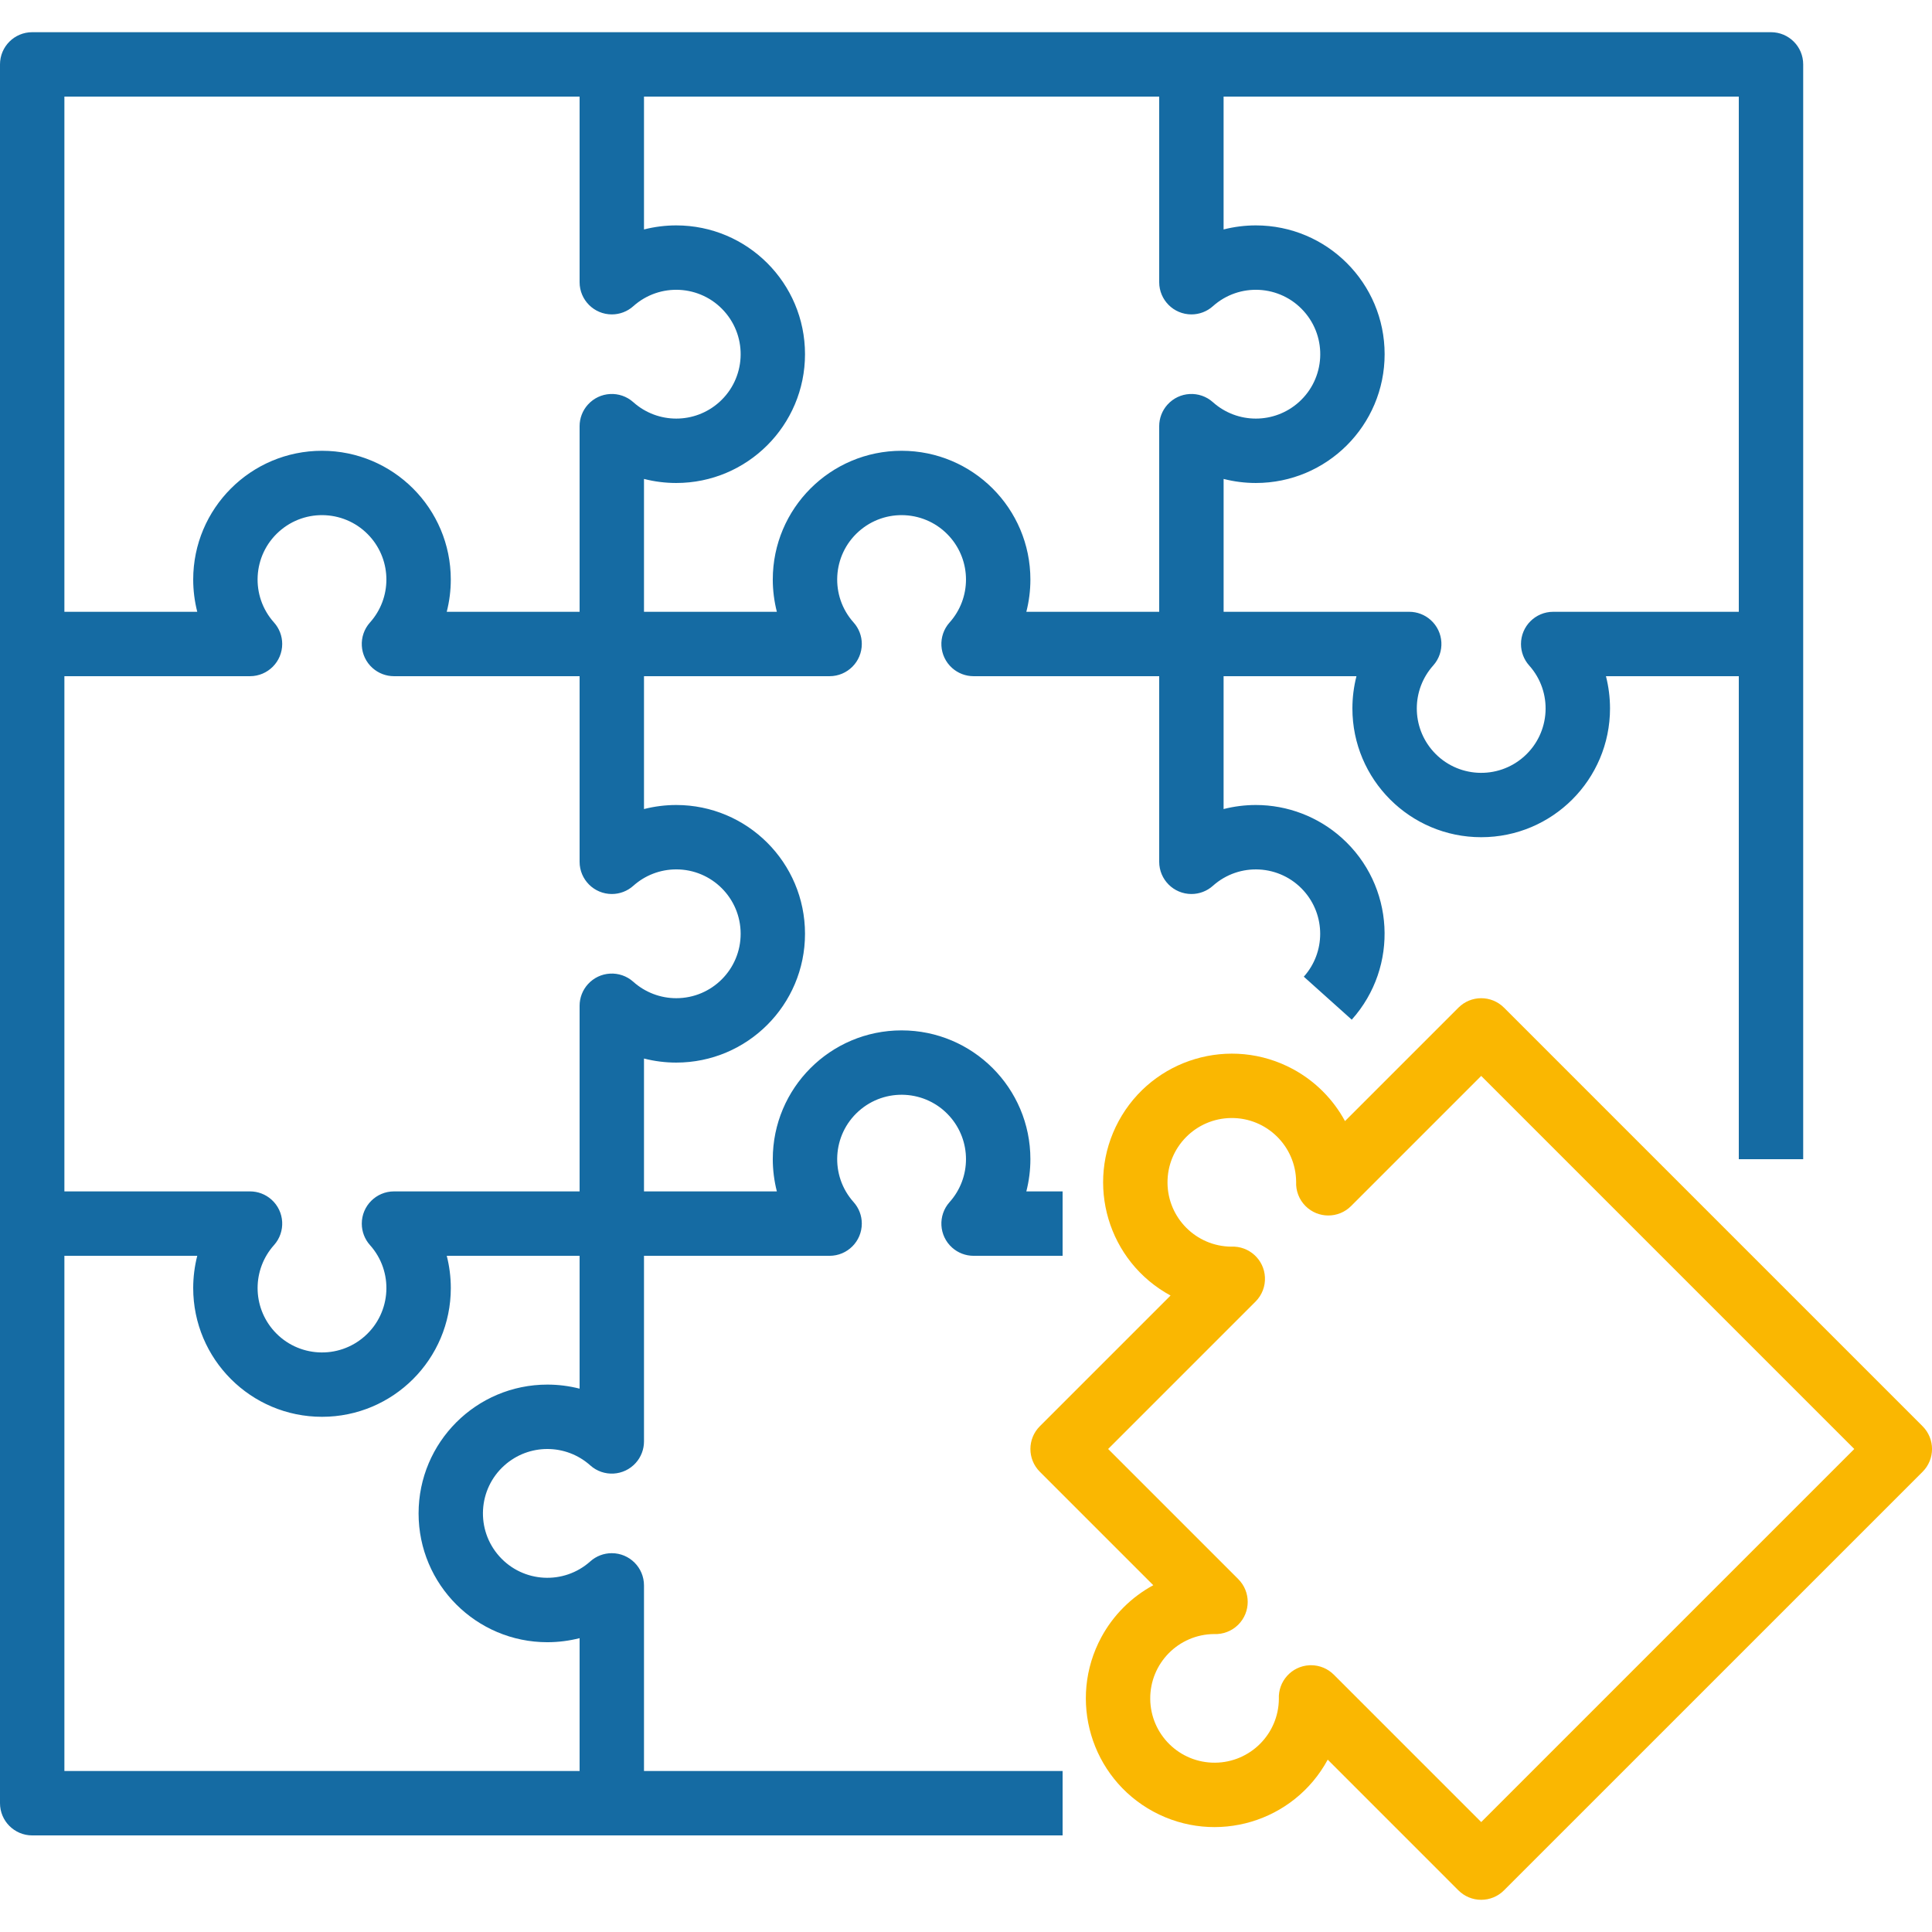 <svg xmlns="http://www.w3.org/2000/svg" xmlns:xlink="http://www.w3.org/1999/xlink" version="1.1" id="Layer_1" x="0px" y="0px" viewBox="0 0 100 96.667" enable-background="new 0 0 100 96.667" xml:space="preserve" height="70" width="70">
<g id="Out_line">
	<path fill="#FAB701" d="M76.667,96.667c-0.442,0.001-0.866-0.175-1.179-0.488l-6.765-6.766c-1.752,3.235-5.794,4.437-9.029,2.686   c-3.235-1.752-4.437-5.794-2.686-9.029c0.616-1.137,1.549-2.07,2.686-2.686l-5.872-5.872c-0.651-0.651-0.651-1.706,0-2.357   l6.766-6.765c-3.235-1.752-4.437-5.794-2.686-9.029c1.752-3.235,5.794-4.437,9.029-2.686c1.137,0.616,2.07,1.549,2.686,2.686   l5.872-5.872c0.651-0.651,1.706-0.651,2.357,0l21.667,21.667c0.651,0.651,0.651,1.706,0,2.357L77.845,96.179   C77.533,96.492,77.109,96.667,76.667,96.667z M67.858,84.525c0.442,0,0.866,0.175,1.179,0.488l7.63,7.63l19.31-19.31l-19.31-19.31   l-6.736,6.736c-0.651,0.651-1.706,0.651-2.357,0c-0.332-0.332-0.509-0.789-0.486-1.258c-0.017-1.838-1.52-3.315-3.359-3.299   c-1.839,0.017-3.315,1.52-3.299,3.359c0.016,1.814,1.482,3.281,3.295,3.299c0.919-0.046,1.702,0.662,1.748,1.581   c0.024,0.47-0.153,0.929-0.486,1.262l-7.63,7.63l6.736,6.736c0.651,0.651,0.651,1.706,0,2.357   c-0.332,0.332-0.789,0.509-1.258,0.486c-1.838,0.017-3.315,1.52-3.299,3.359c0.017,1.839,1.52,3.315,3.359,3.299   c1.814-0.016,3.281-1.482,3.299-3.295c-0.046-0.919,0.662-1.702,1.581-1.748C67.802,84.526,67.83,84.525,67.858,84.525   L67.858,84.525z M66.206,86.409l0,0.001L66.206,86.409z M66.205,86.401l0.001,0.008L66.205,86.401z M66.205,86.399l0,0.001   L66.205,86.399z M62.72,82.903L62.72,82.903z M62.717,82.903l0.001,0L62.717,82.903z M62.713,82.902l0.003,0L62.713,82.902z    M63.59,62.873l-0.003,0L63.59,62.873z M63.594,62.872l-0.003,0L63.594,62.872z M63.601,62.871l-0.007,0.001L63.601,62.871z    M63.604,62.871l-0.003,0L63.604,62.871z M63.606,62.871L63.606,62.871z M67.097,59.384L67.097,59.384z M67.097,59.382   L67.097,59.382z"/>
	<path fill="#156BA3" d="M91.667,0h-90C0.746,0,0,0.746,0,1.666c0,0,0,0.001,0,0.001v90c0,0.92,0.746,1.666,1.666,1.667   c0,0,0.001,0,0.001,0H55V90H33.333v-9.608c-0.001-0.921-0.749-1.667-1.67-1.666c-0.409,0-0.804,0.151-1.109,0.424   c-1.371,1.228-3.479,1.112-4.707-0.26c-1.228-1.371-1.112-3.479,0.26-4.707c1.266-1.133,3.181-1.133,4.447,0   c0.687,0.614,1.741,0.555,2.355-0.132c0.273-0.305,0.424-0.7,0.424-1.109v-9.608h9.608c0.921-0.001,1.667-0.749,1.666-1.67   c0-0.409-0.151-0.804-0.424-1.109c-1.228-1.371-1.112-3.479,0.26-4.707c1.372-1.228,3.479-1.112,4.707,0.26   c1.133,1.266,1.133,3.181,0,4.447c-0.614,0.687-0.555,1.741,0.132,2.355c0.305,0.273,0.7,0.424,1.109,0.424H55V60h-1.877   c0.139-0.545,0.21-1.105,0.21-1.667c0-3.682-2.985-6.667-6.667-6.667c-3.682,0-6.667,2.985-6.667,6.667   C40,58.895,40.071,59.455,40.21,60h-6.877v-6.877c0.545,0.139,1.105,0.21,1.667,0.21c3.682,0,6.667-2.985,6.667-6.667   C41.667,42.985,38.682,40,35,40c-0.562,0.001-1.122,0.071-1.667,0.21v-6.877h9.608c0.921-0.001,1.667-0.749,1.666-1.67   c0-0.409-0.151-0.804-0.424-1.109c-1.228-1.371-1.112-3.479,0.26-4.707c1.372-1.228,3.479-1.112,4.707,0.26   c1.133,1.266,1.133,3.181,0,4.447c-0.614,0.687-0.555,1.741,0.132,2.355c0.305,0.273,0.7,0.424,1.109,0.424H60v9.608   c0.001,0.921,0.749,1.667,1.67,1.666c0.409,0,0.804-0.151,1.109-0.424c1.372-1.227,3.478-1.11,4.705,0.261   c1.131,1.265,1.132,3.178,0.001,4.443l2.481,2.225c2.456-2.742,2.224-6.957-0.519-9.412C68.225,40.605,66.641,40,65,40   c-0.562,0.001-1.122,0.071-1.667,0.21v-6.877h6.877C70.071,33.878,70,34.438,70,35c0,3.682,2.985,6.667,6.667,6.667   s6.667-2.985,6.667-6.667c-0.001-0.562-0.071-1.122-0.21-1.667H90v25h3.333V1.667C93.334,0.746,92.588,0,91.667,0   C91.667,0,91.667,0,91.667,0z M30,70.21C29.455,70.071,28.895,70,28.333,70c-3.682,0-6.667,2.985-6.667,6.667   s2.985,6.667,6.667,6.667c0.562-0.001,1.122-0.071,1.667-0.21V90H3.333V63.333h6.877C10.071,63.878,10.001,64.438,10,65   c0,3.682,2.985,6.667,6.667,6.667s6.667-2.985,6.667-6.667c-0.001-0.562-0.071-1.122-0.21-1.667H30V70.21z M35,43.333   c1.841-0.002,3.335,1.49,3.336,3.331c0.002,1.841-1.49,3.335-3.331,3.336c-0.821,0.001-1.614-0.302-2.226-0.85   c-0.687-0.614-1.741-0.555-2.355,0.132C30.151,49.587,30,49.982,30,50.392V60h-9.608c-0.921,0.001-1.667,0.749-1.666,1.67   c0,0.409,0.151,0.804,0.424,1.109c1.228,1.371,1.112,3.479-0.26,4.707c-1.371,1.228-3.479,1.112-4.707-0.26   c-1.133-1.266-1.133-3.181,0-4.447c0.614-0.687,0.555-1.741-0.132-2.355C13.746,60.151,13.351,60,12.942,60H3.333V33.333h9.608   c0.921-0.001,1.667-0.749,1.666-1.67c0-0.409-0.151-0.804-0.424-1.109c-1.228-1.371-1.112-3.479,0.26-4.707   c1.371-1.228,3.479-1.112,4.707,0.26c1.133,1.266,1.133,3.181,0,4.447c-0.614,0.687-0.555,1.741,0.132,2.355   c0.305,0.273,0.7,0.424,1.109,0.424H30v9.608c0.001,0.921,0.749,1.667,1.67,1.666c0.409,0,0.804-0.151,1.109-0.424   C33.389,43.636,34.18,43.333,35,43.333z M32.779,19.15c-0.687-0.614-1.741-0.555-2.355,0.132C30.151,19.587,30,19.982,30,20.392V30   h-6.877c0.139-0.545,0.21-1.105,0.21-1.667c0-3.682-2.985-6.667-6.667-6.667S10,24.651,10,28.333   c0.001,0.562,0.071,1.122,0.21,1.667H3.333V3.333H30v9.608c0.001,0.921,0.749,1.667,1.67,1.666c0.409,0,0.804-0.151,1.109-0.424   c1.371-1.228,3.479-1.112,4.707,0.26s1.112,3.479-0.26,4.707C35.961,20.283,34.045,20.283,32.779,19.15L32.779,19.15z    M62.779,19.15c-0.687-0.614-1.741-0.555-2.355,0.132C60.151,19.588,60,19.982,60,20.392V30h-6.877   c0.139-0.545,0.21-1.105,0.21-1.667c0-3.682-2.985-6.667-6.667-6.667c-3.682,0-6.667,2.985-6.667,6.667   C40,28.895,40.071,29.455,40.21,30h-6.877v-6.877c0.545,0.139,1.105,0.21,1.667,0.21c3.682,0,6.667-2.985,6.667-6.667   S38.682,10,35,10c-0.562,0.001-1.122,0.071-1.667,0.21V3.333H60v9.608c0.001,0.921,0.749,1.667,1.67,1.666   c0.409,0,0.804-0.151,1.109-0.424c1.371-1.228,3.479-1.112,4.707,0.26s1.112,3.479-0.26,4.707   C65.96,20.283,64.045,20.283,62.779,19.15L62.779,19.15z M90,30h-9.608c-0.921,0.001-1.667,0.749-1.666,1.67   c0,0.409,0.151,0.804,0.424,1.109c1.228,1.371,1.112,3.479-0.26,4.707c-1.371,1.228-3.479,1.112-4.707-0.26   c-1.133-1.266-1.133-3.181,0-4.447c0.614-0.687,0.555-1.741-0.132-2.355C73.746,30.151,73.351,30,72.942,30h-9.608v-6.877   c0.545,0.139,1.105,0.21,1.667,0.21c3.682,0,6.667-2.985,6.667-6.667S68.682,10,65,10c-0.562,0.001-1.122,0.071-1.667,0.21V3.333   H90V30z"/>
</g>
</svg>